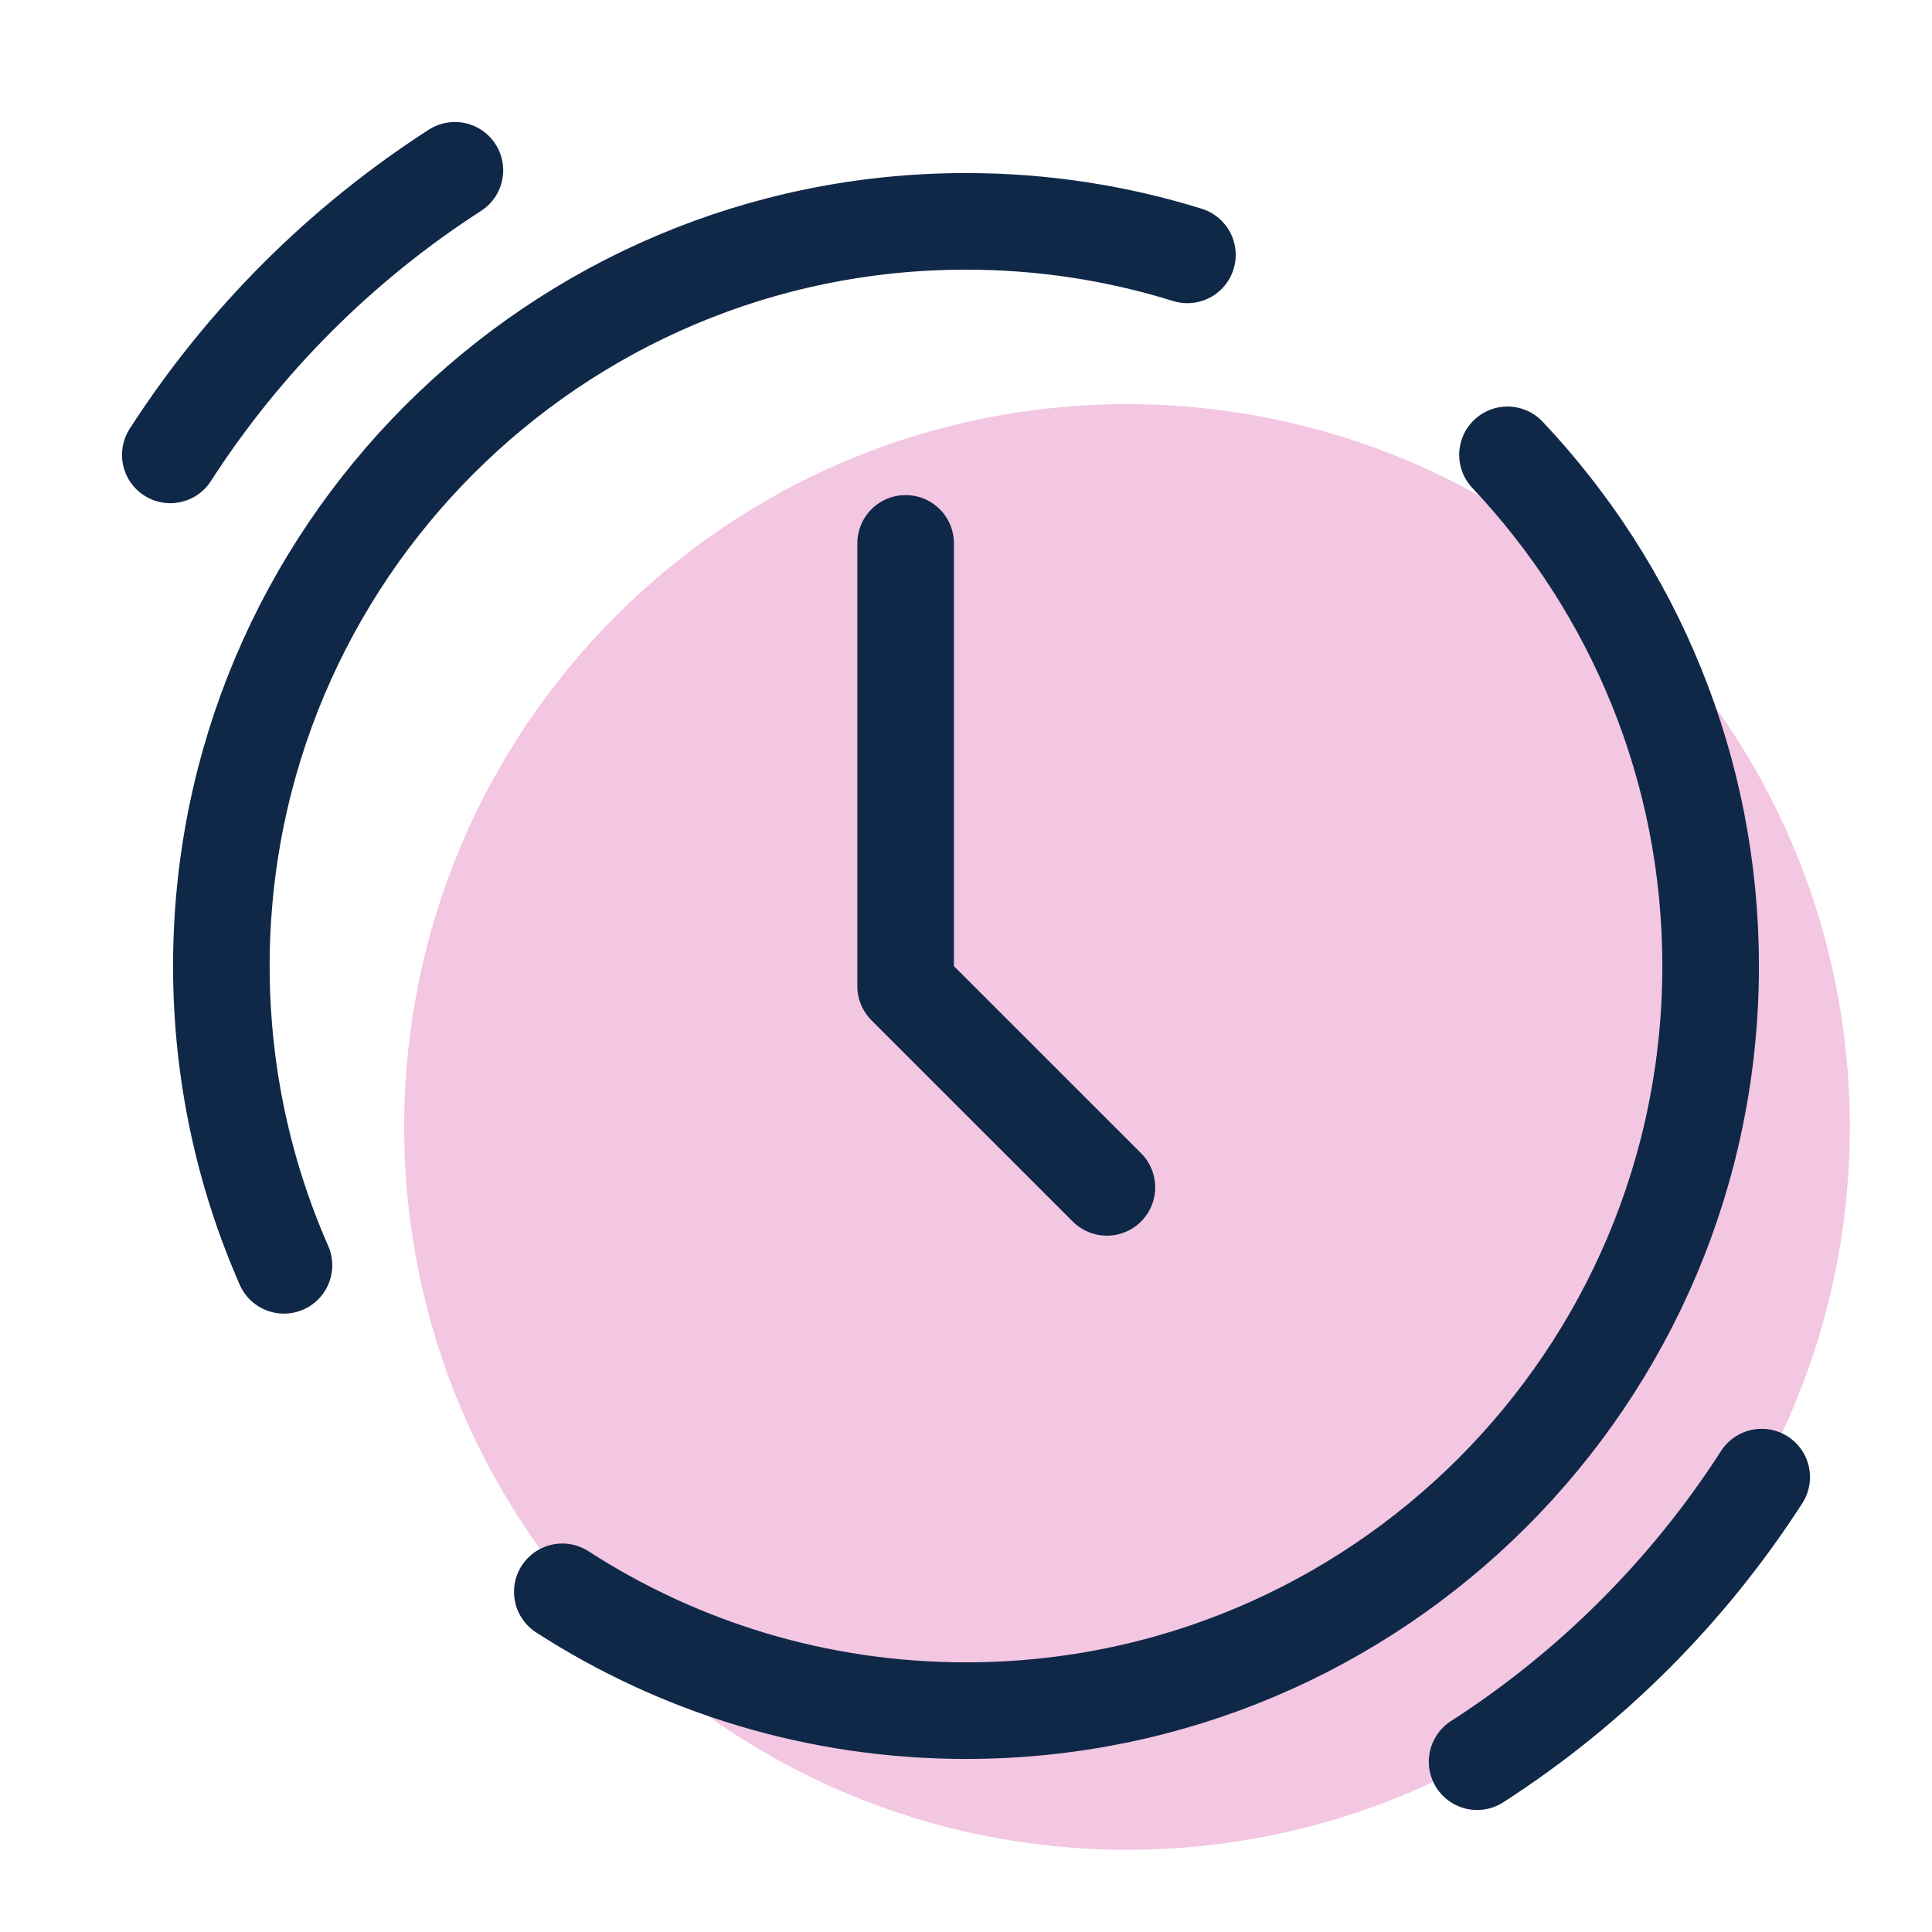 <svg width="40" height="40" viewBox="0 0 40 40" fill="none" xmlns="http://www.w3.org/2000/svg">
<path d="M23.333 38.298C31.598 38.298 38.298 31.598 38.298 23.333C38.298 15.069 31.598 8.368 23.333 8.368C15.069 8.368 8.368 15.069 8.368 23.333C8.368 31.598 15.069 38.298 23.333 38.298Z" fill="#F3C6E2"/>
<path d="M5.879 26.197C5.046 24.301 4.583 22.204 4.583 20C4.583 11.486 11.486 4.583 20 4.583C21.597 4.583 23.136 4.826 24.584 5.277" stroke="#102848" stroke-width="2" stroke-linecap="round" stroke-linejoin="round"/>
<path d="M31.211 9.417C33.818 12.178 35.417 15.903 35.417 20C35.417 28.514 28.514 35.417 20 35.417C16.919 35.417 14.05 34.513 11.642 32.957" stroke="#102848" stroke-width="2" stroke-linecap="round" stroke-linejoin="round"/>
<path d="M18.75 11.25V20.417L22.917 24.583" stroke="#102848" stroke-width="2" stroke-linecap="round" stroke-linejoin="round"/>
<path d="M30.582 36.474C32.943 34.954 34.954 32.943 36.474 30.582" stroke="#102848" stroke-width="2" stroke-linecap="round" stroke-linejoin="round"/>
<path d="M9.418 3.526C7.058 5.046 5.046 7.058 3.526 9.418" stroke="#102848" stroke-width="2" stroke-linecap="round" stroke-linejoin="round"/>
</svg>
